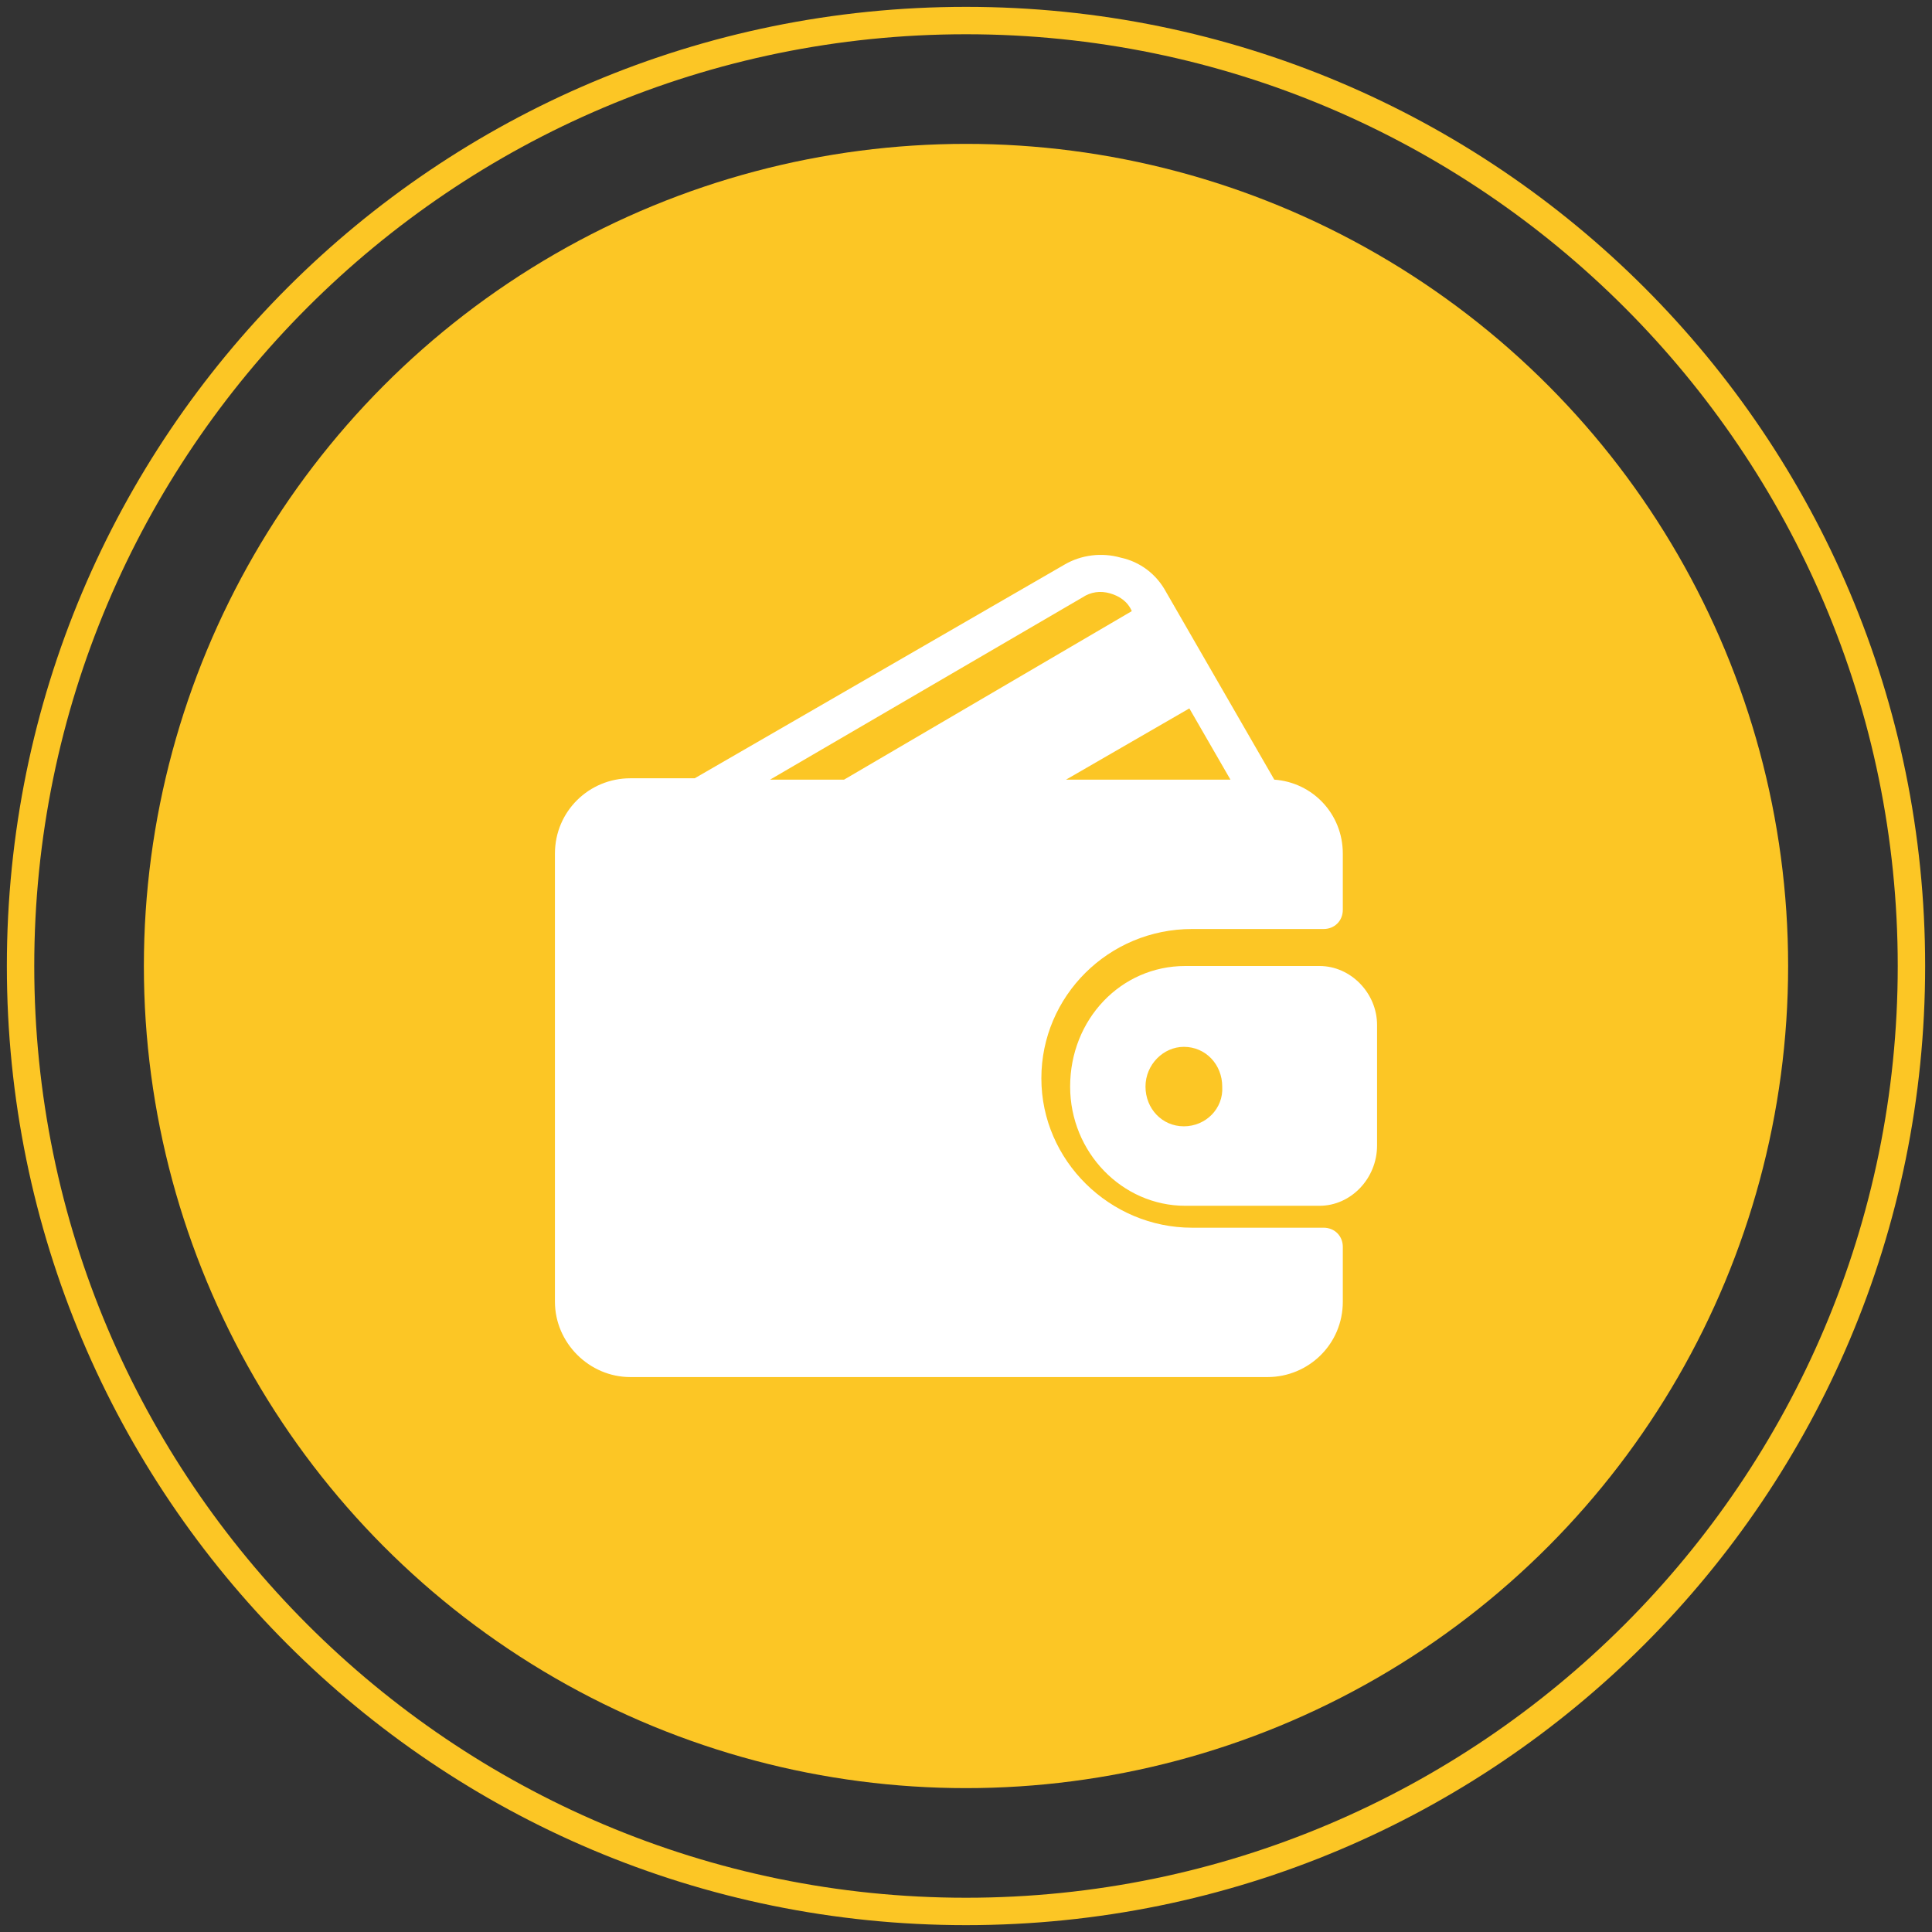<?xml version="1.0" encoding="utf-8"?>
<!-- Generator: Adobe Illustrator 22.1.0, SVG Export Plug-In . SVG Version: 6.00 Build 0)  -->
<svg version="1.1" id="bg_circle" xmlns="http://www.w3.org/2000/svg" xmlns:xlink="http://www.w3.org/1999/xlink" x="0px" y="0px"
	 viewBox="0 0 141 141" style="enable-background:new 0 0 141 141;" xml:space="preserve">
<rect x="0" y="0" width="141" height="141" fill="#333333" stroke="none"/>
<style type="text/css">
	.st0{fill:#fcc625;}
</style>
<g>
	<path class="st0" d="M70.5,2.5c37.5,0,68,30.5,68,68s-30.5,68-68,68s-68-30.5-68-68S33,2.5,70.5,2.5 M70.5,0.5
		c-38.7,0-70,31.3-70,70s31.3,70,70,70s70-31.3,70-70S109.2,0.5,70.5,0.5L70.5,0.5z"/>
	<g>
		<circle class="st0" cx="70.5" cy="70.5" r="60"/>
	</g>
</g>
<g>
	<g>
		<defs>
			<path id="SVGID_1_" d="M96.3,70.5h-9.8c-4.7,0-8.4,3.9-8.4,8.8c0,4.8,3.8,8.7,8.4,8.7h9.8c2.3,0,4.2-2,4.2-4.4v-8.8
				C100.5,72.5,98.6,70.5,96.3,70.5L96.3,70.5z M86.4,82.2c-1.6,0-2.8-1.3-2.8-2.9s1.3-2.9,2.8-2.9c1.6,0,2.8,1.3,2.8,2.9
				C89.3,80.9,88,82.2,86.4,82.2L86.4,82.2z"/>
		</defs>
		<use xlink:href="#SVGID_1_"  style="overflow:visible;fill:#FFFFFF;"/>
		<clipPath id="SVGID_2_">
			<use xlink:href="#SVGID_1_"  style="overflow:visible;"/>
		</clipPath>
	</g>
	<g>
		<defs>
			<path id="SVGID_3_" d="M96.6,89.6H87c-6,0-11-4.9-11-10.9c0-6,4.9-10.9,11-10.9h9.6c0.8,0,1.4-0.6,1.4-1.4v-4.1
				c0-2.9-2.2-5.2-5-5.4l-7.9-13.7c-0.7-1.3-1.9-2.2-3.3-2.5c-1.4-0.4-2.9-0.2-4.1,0.5l-27,15.6H46c-3,0-5.5,2.4-5.5,5.5V95
				c0,3,2.5,5.5,5.5,5.5h46.5c3,0,5.5-2.4,5.5-5.5V91C98,90.2,97.4,89.6,96.6,89.6L96.6,89.6z M86.8,51.7l3,5.2H77.8L86.8,51.7
				L86.8,51.7z M56.2,56.9L79,43.6c0.6-0.4,1.3-0.5,2-0.3c0.7,0.2,1.3,0.6,1.6,1.3l0,0L61.6,56.9H56.2L56.2,56.9z"/>
		</defs>
		<use xlink:href="#SVGID_3_"  style="overflow:visible;fill:#FFFFFF;"/>
		<clipPath id="SVGID_4_">
			<use xlink:href="#SVGID_3_"  style="overflow:visible;"/>
		</clipPath>
	</g>
</g>
</svg>
